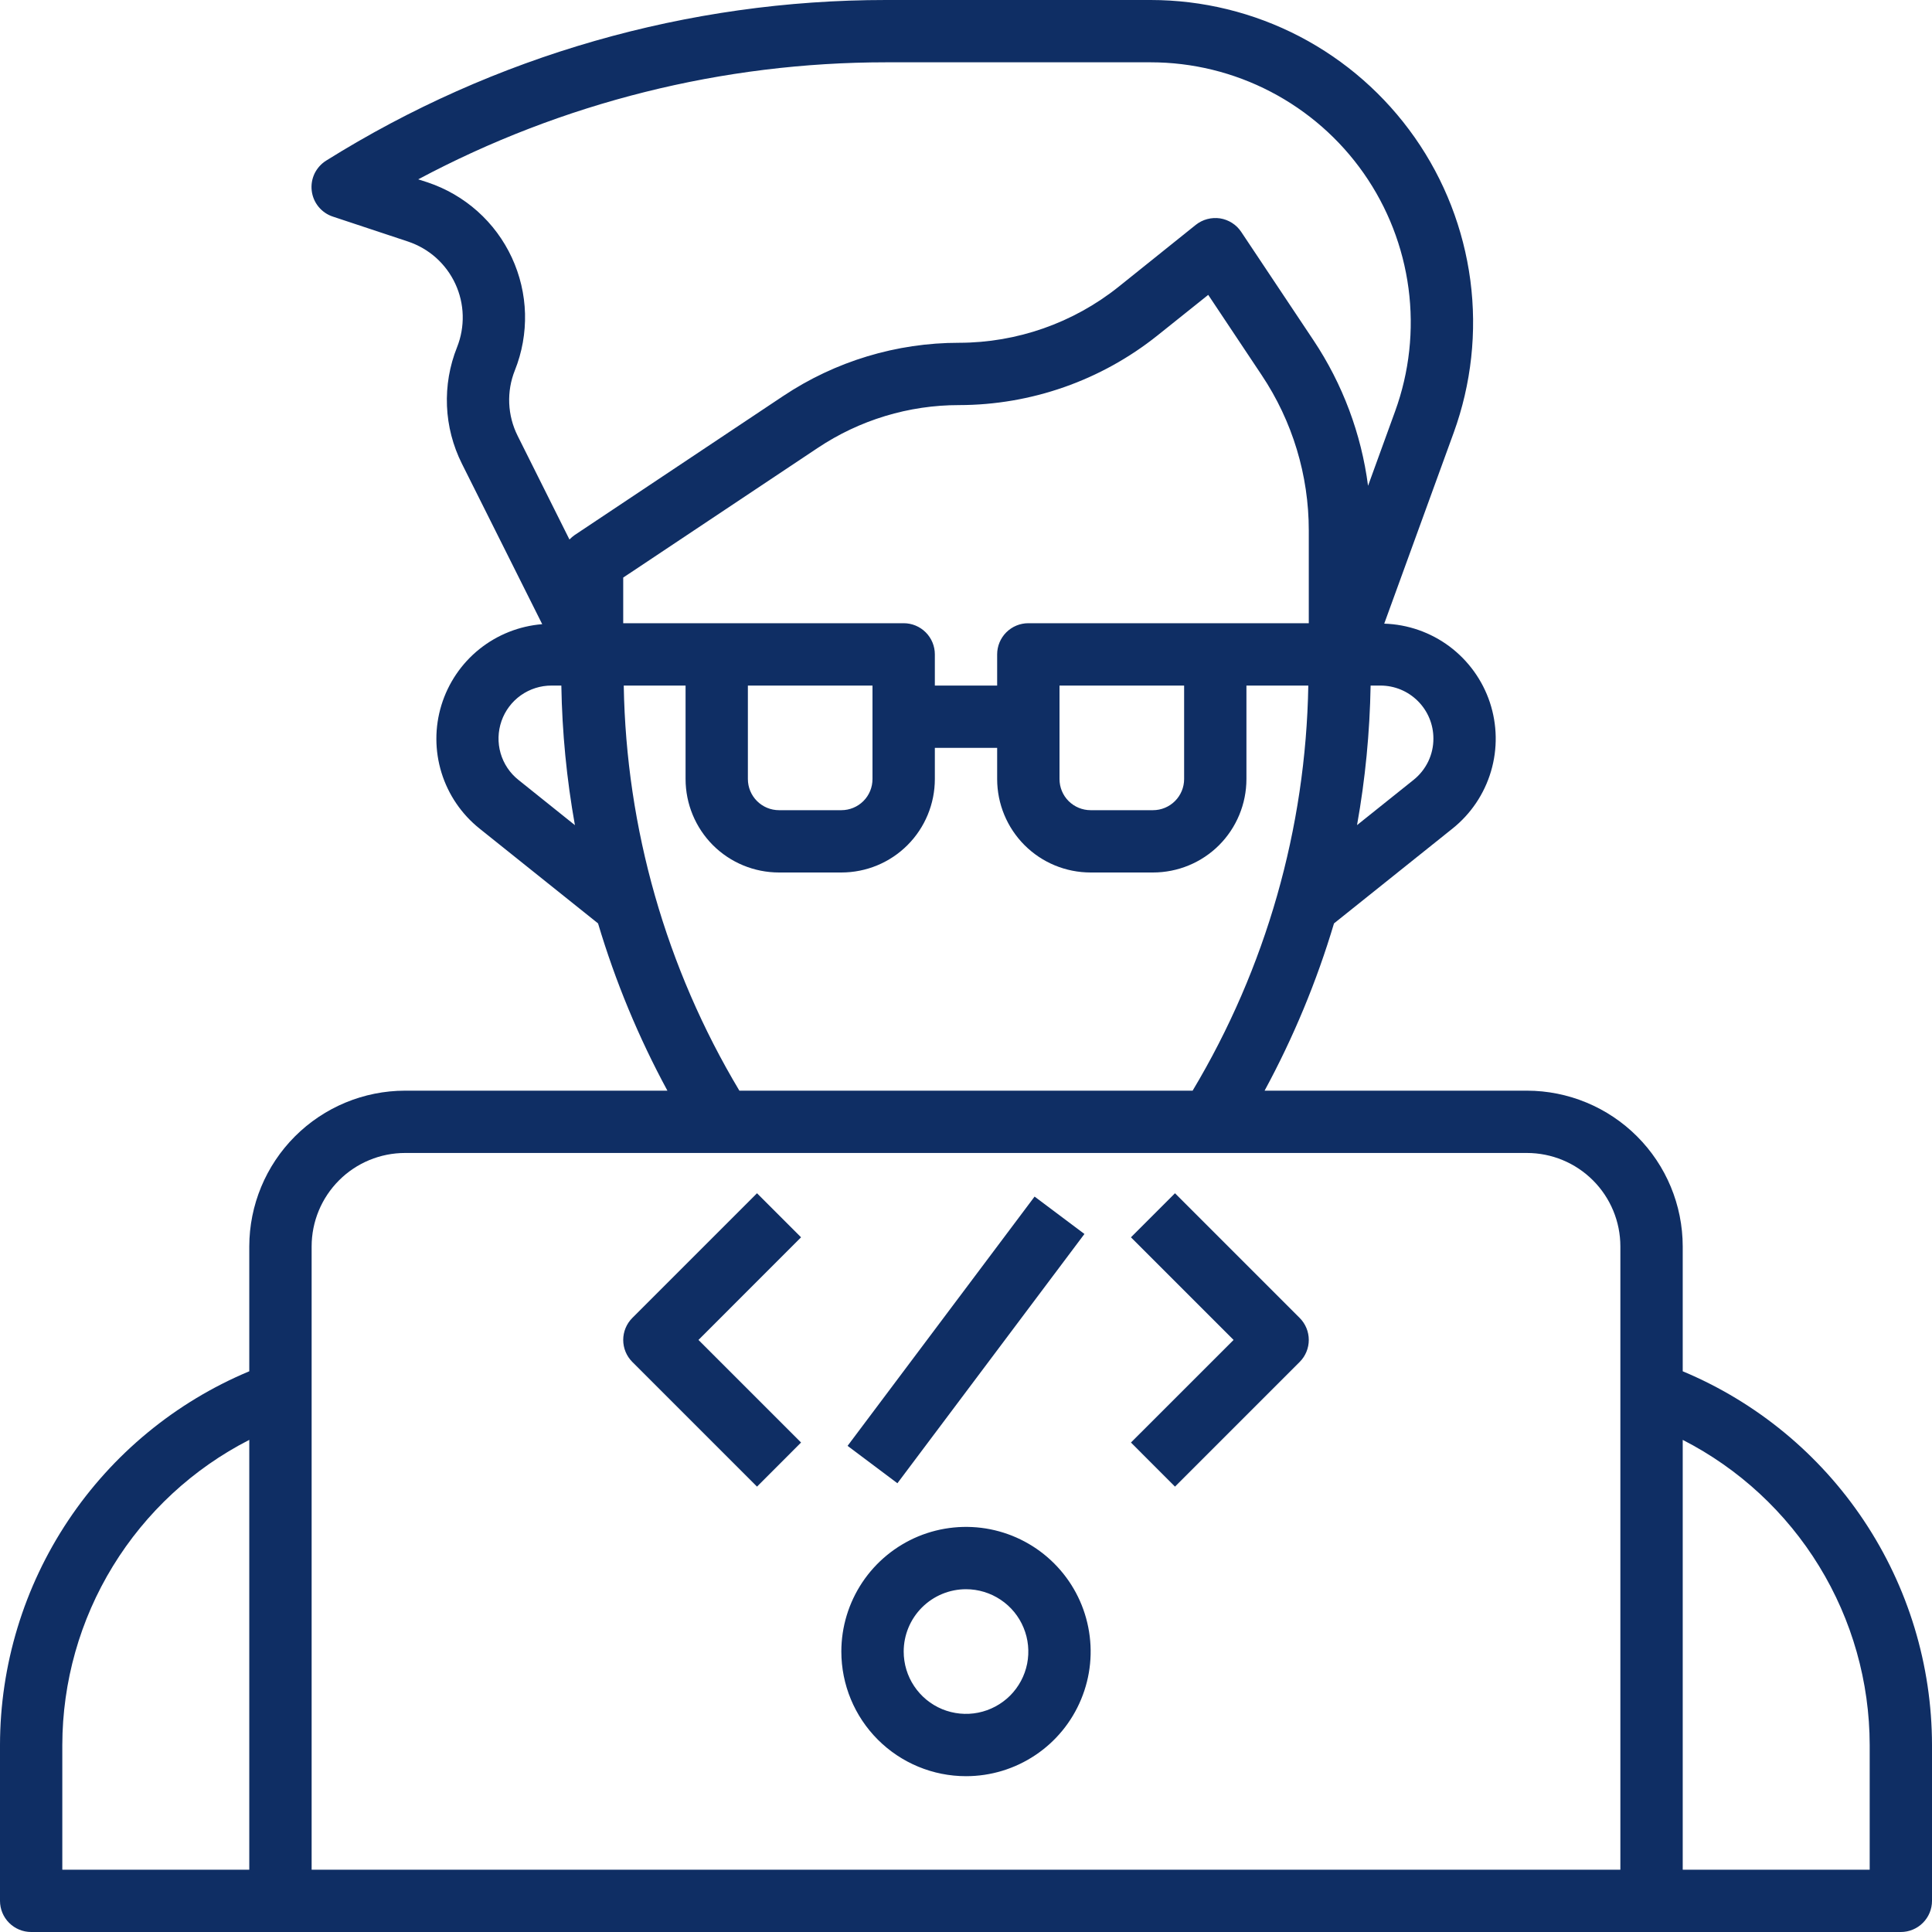 <?xml version="1.0" encoding="UTF-8"?>
<svg xmlns="http://www.w3.org/2000/svg" width="40" height="40" viewBox="0 0 40 40" fill="none">
  <path d="M34.839 28.391V25.806C34.838 24.951 34.498 24.131 33.893 23.527C33.288 22.922 32.468 22.582 31.613 22.581H26.182C26.779 21.479 27.261 20.319 27.619 19.118L30.071 17.156C30.452 16.852 30.731 16.438 30.869 15.971C31.008 15.503 30.999 15.004 30.846 14.542C30.692 14.079 30.399 13.675 30.009 13.383C29.618 13.092 29.147 12.927 28.659 12.912L30.097 8.959C30.463 7.951 30.582 6.869 30.442 5.804C30.301 4.74 29.907 3.726 29.291 2.847C28.675 1.968 27.857 1.25 26.905 0.754C25.953 0.259 24.895 9.15919e-05 23.822 6.79769e-07H18.345C14.246 -0.001 10.23 1.151 6.755 3.324C6.65 3.389 6.567 3.482 6.513 3.592C6.46 3.703 6.439 3.827 6.454 3.949C6.468 4.07 6.517 4.186 6.595 4.281C6.673 4.376 6.776 4.447 6.893 4.485L8.448 5.001C8.662 5.073 8.86 5.187 9.028 5.337C9.196 5.488 9.332 5.671 9.427 5.876C9.522 6.081 9.574 6.302 9.58 6.528C9.586 6.754 9.546 6.978 9.463 7.188C9.308 7.574 9.237 7.989 9.254 8.405C9.271 8.82 9.377 9.228 9.563 9.6L11.226 12.923C10.75 12.961 10.297 13.141 9.924 13.44C9.552 13.739 9.279 14.143 9.139 14.599C8.999 15.056 9 15.543 9.141 15.999C9.282 16.455 9.557 16.858 9.93 17.156L12.382 19.118C12.74 20.319 13.221 21.479 13.818 22.581H8.387C7.532 22.582 6.712 22.922 6.107 23.527C5.503 24.131 5.162 24.951 5.161 25.806V28.391C3.634 29.029 2.33 30.104 1.412 31.48C0.493 32.857 0.002 34.474 0 36.129V39.355C0 39.526 0.068 39.69 0.189 39.811C0.31 39.932 0.474 40 0.645 40H39.355C39.526 40 39.69 39.932 39.811 39.811C39.932 39.69 40 39.526 40 39.355V36.129C39.998 34.474 39.507 32.857 38.588 31.48C37.67 30.104 36.366 29.029 34.839 28.391ZM25.161 12.903H21.29C21.119 12.903 20.955 12.971 20.834 13.092C20.713 13.213 20.645 13.377 20.645 13.548V14.194H19.355V13.548C19.355 13.377 19.287 13.213 19.166 13.092C19.045 12.971 18.881 12.903 18.71 12.903H12.903V11.958L16.93 9.274C17.797 8.695 18.816 8.386 19.858 8.387C21.349 8.385 22.795 7.878 23.961 6.948L25.015 6.105L26.121 7.765C26.758 8.718 27.098 9.839 27.097 10.986V12.903H25.161ZM24.516 14.194V16.129C24.516 16.3 24.448 16.464 24.327 16.585C24.206 16.706 24.042 16.774 23.871 16.774H22.581C22.41 16.774 22.245 16.706 22.124 16.585C22.003 16.464 21.936 16.3 21.936 16.129V14.194H24.516ZM18.064 14.194V16.129C18.064 16.3 17.997 16.464 17.876 16.585C17.755 16.706 17.59 16.774 17.419 16.774H16.129C15.958 16.774 15.794 16.706 15.673 16.585C15.552 16.464 15.484 16.3 15.484 16.129V14.194H18.064ZM29.677 15.29C29.678 15.455 29.641 15.617 29.57 15.766C29.498 15.914 29.395 16.044 29.266 16.147L28.096 17.083C28.267 16.129 28.36 15.162 28.377 14.194H28.581C28.725 14.194 28.867 14.222 29 14.277C29.133 14.332 29.254 14.413 29.356 14.515C29.458 14.617 29.539 14.738 29.594 14.871C29.649 15.004 29.677 15.146 29.677 15.29ZM10.66 7.667C10.809 7.294 10.88 6.895 10.87 6.494C10.859 6.092 10.766 5.698 10.597 5.333C10.428 4.969 10.187 4.643 9.888 4.376C9.588 4.108 9.238 3.905 8.857 3.777L8.659 3.713C11.64 2.122 14.966 1.29 18.345 1.29H23.822C24.688 1.29 25.54 1.499 26.308 1.899C27.076 2.299 27.736 2.877 28.233 3.586C28.73 4.295 29.048 5.113 29.162 5.972C29.275 6.83 29.18 7.702 28.884 8.516L28.324 10.058C28.184 8.981 27.797 7.95 27.195 7.046L25.698 4.801C25.648 4.726 25.584 4.663 25.508 4.615C25.433 4.567 25.348 4.535 25.26 4.521C25.172 4.508 25.081 4.513 24.995 4.536C24.909 4.559 24.828 4.599 24.758 4.655L23.155 5.941C22.218 6.688 21.056 7.095 19.858 7.097C18.561 7.096 17.293 7.48 16.214 8.2L11.9 11.076C11.86 11.103 11.823 11.135 11.79 11.17L10.717 9.023C10.612 8.813 10.553 8.585 10.543 8.351C10.533 8.117 10.573 7.884 10.66 7.667ZM10.735 16.148C10.557 16.007 10.427 15.813 10.364 15.594C10.301 15.376 10.308 15.143 10.383 14.928C10.458 14.713 10.598 14.527 10.784 14.395C10.97 14.264 11.192 14.193 11.419 14.194H11.622C11.638 15.163 11.732 16.13 11.903 17.084L10.735 16.148ZM12.914 14.194H14.194V16.129C14.194 16.642 14.398 17.135 14.76 17.498C15.123 17.861 15.616 18.064 16.129 18.064H17.419C17.933 18.064 18.425 17.861 18.788 17.498C19.151 17.135 19.355 16.642 19.355 16.129V15.484H20.645V16.129C20.645 16.642 20.849 17.135 21.212 17.498C21.575 17.861 22.067 18.064 22.581 18.064H23.871C24.384 18.064 24.877 17.861 25.24 17.498C25.602 17.135 25.806 16.642 25.806 16.129V14.194H27.087C27.036 17.151 26.211 20.043 24.692 22.581H15.308C13.789 20.043 12.964 17.151 12.914 14.194ZM8.387 23.871H31.613C32.126 23.871 32.618 24.075 32.981 24.438C33.344 24.801 33.548 25.293 33.548 25.806V38.71H6.452V25.806C6.452 25.293 6.656 24.801 7.019 24.438C7.381 24.075 7.874 23.871 8.387 23.871ZM1.29 36.129C1.292 34.822 1.654 33.54 2.337 32.426C3.02 31.311 3.997 30.406 5.161 29.811V38.71H1.29V36.129ZM38.71 38.71H34.839V29.811C36.002 30.406 36.98 31.311 37.663 32.426C38.346 33.54 38.708 34.822 38.71 36.129V38.71Z" fill="#0F2E64"></path>
  <path d="M20 36.774C20.511 36.774 21.009 36.623 21.434 36.339C21.858 36.056 22.189 35.653 22.384 35.181C22.58 34.709 22.631 34.191 22.531 33.69C22.432 33.189 22.186 32.73 21.825 32.369C21.464 32.008 21.004 31.762 20.503 31.662C20.003 31.563 19.484 31.614 19.012 31.809C18.541 32.005 18.138 32.335 17.854 32.76C17.571 33.184 17.419 33.683 17.419 34.193C17.419 34.878 17.691 35.534 18.175 36.018C18.659 36.502 19.316 36.774 20 36.774ZM20 32.903C20.255 32.903 20.505 32.979 20.717 33.121C20.929 33.262 21.095 33.464 21.192 33.7C21.29 33.935 21.315 34.195 21.266 34.445C21.216 34.696 21.093 34.925 20.913 35.106C20.732 35.286 20.502 35.409 20.252 35.459C20.002 35.509 19.742 35.483 19.506 35.386C19.27 35.288 19.069 35.123 18.927 34.91C18.785 34.698 18.71 34.449 18.71 34.193C18.71 33.851 18.846 33.523 19.088 33.281C19.33 33.039 19.658 32.903 20 32.903Z" fill="#0F2E64"></path>
  <path d="M15.673 30.779L16.585 29.866L14.461 27.742L16.585 25.617L15.673 24.705L13.092 27.286C12.971 27.407 12.903 27.571 12.903 27.742C12.903 27.913 12.971 28.077 13.092 28.198L15.673 30.779Z" fill="#0F2E64"></path>
  <path d="M24.327 30.779L26.908 28.198C27.029 28.077 27.097 27.913 27.097 27.742C27.097 27.571 27.029 27.407 26.908 27.286L24.327 24.705L23.415 25.617L25.54 27.742L23.415 29.866L24.327 30.779Z" fill="#0F2E64"></path>
  <path d="M21.42 24.774L17.548 29.935L18.58 30.709L22.452 25.548L21.42 24.774Z" fill="#0F2E64"></path>
</svg>
